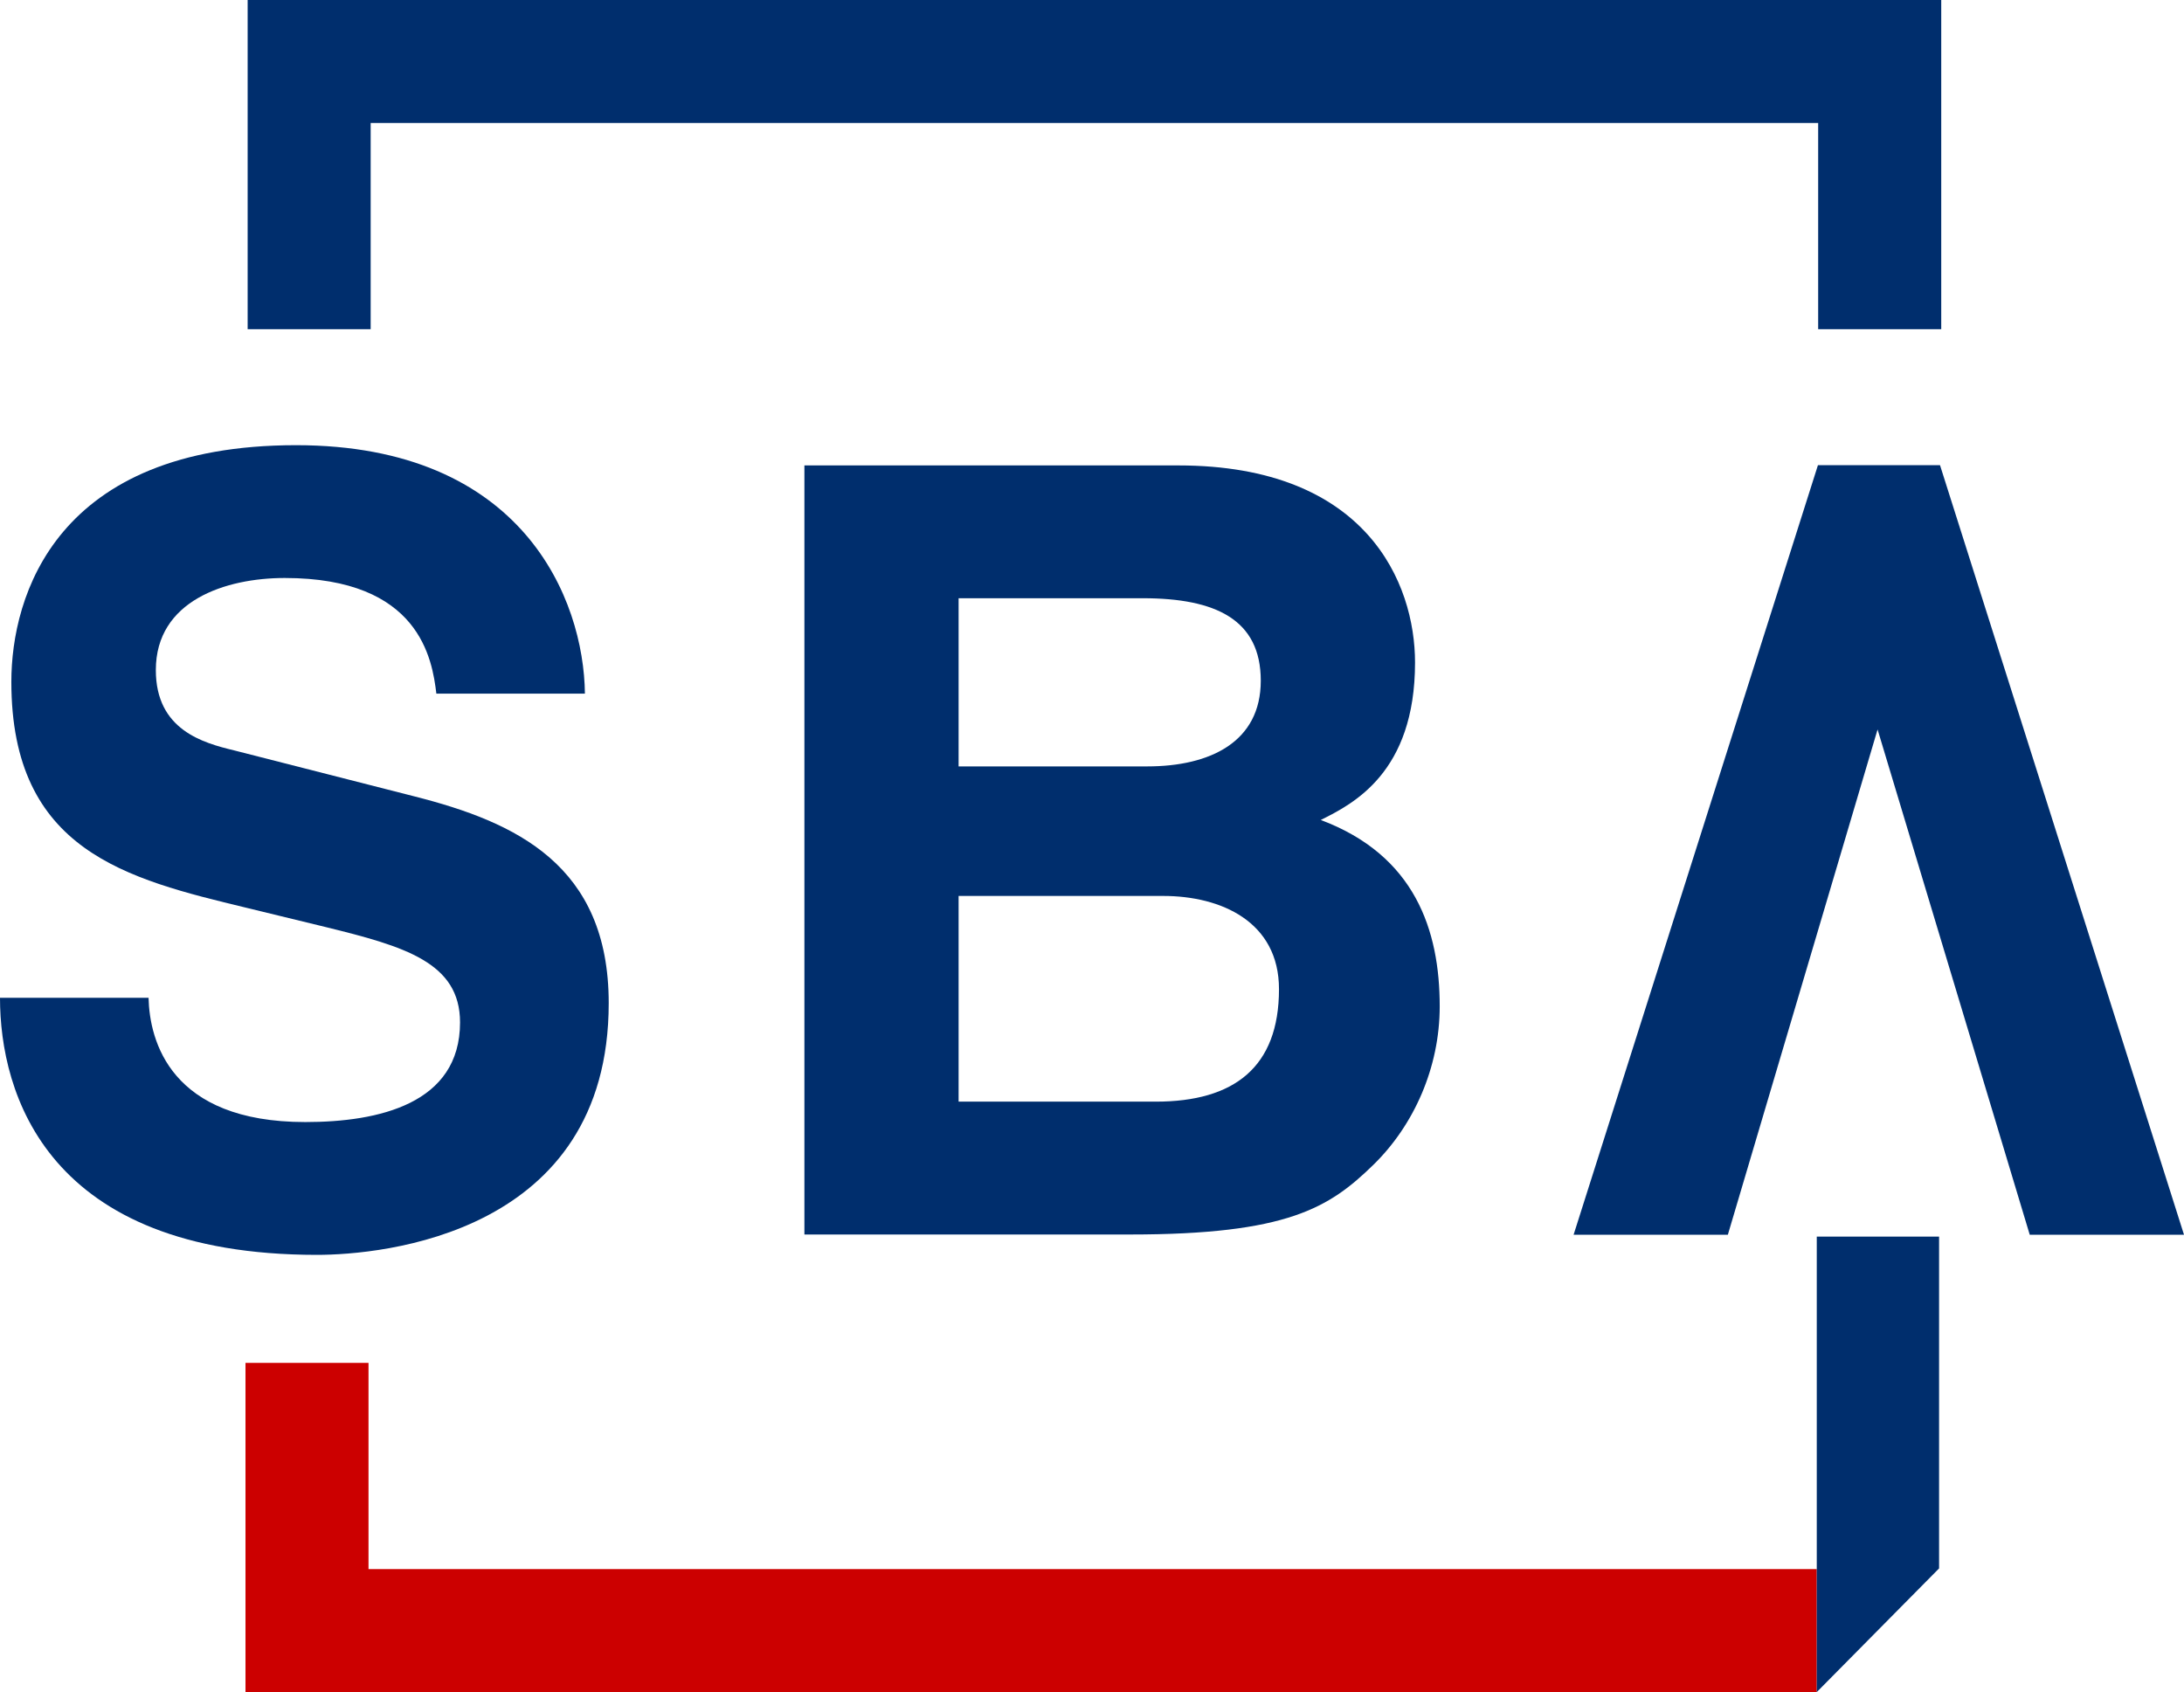 <svg width="302" height="234" viewBox="0 0 302 234" fill="none" xmlns="http://www.w3.org/2000/svg">
<g clip-path="url(#clip0_1_2430)">
<path d="M251.22 216.994H52.824H50.957V215.128V188.476H33.947V234H251.22V216.994Z" fill="#CC0000"/>
<path d="M34.245 45.524H51.255V18.872V17.006H53.122H249.555H251.413V18.872V45.524H268.431V0H34.245V45.524Z" fill="#002E6D"/>
<path d="M20.542 137.988C20.679 143.909 23.535 155.171 42.219 155.171C52.349 155.171 63.614 152.653 63.614 141.391C63.614 133.097 55.913 130.877 45.075 128.214L34.092 125.543C17.541 121.545 1.569 117.7 1.569 94.29C1.569 82.441 7.7 61.565 40.939 61.565C72.32 61.565 80.736 82.891 80.881 95.923H60.339C59.768 91.185 58.054 79.931 39.37 79.931C31.236 79.931 21.548 83.044 21.548 92.665C21.548 100.959 28.106 102.745 32.386 103.775L57.354 110.146C71.33 113.702 84.172 119.622 84.172 138.72C84.172 170.721 52.783 173.537 43.804 173.537C6.421 173.529 0 151.165 0 137.988H20.542Z" fill="#002E6D"/>
<path d="M111.224 64.364H162.929C189.007 64.364 195.669 80.662 195.669 91.619C195.669 106.872 187.076 111.176 182.634 113.396C195.669 118.287 199.081 128.648 199.081 139.171C199.081 147.609 195.524 155.606 189.9 161.092C183.825 167.013 178.048 170.721 156.267 170.721H111.232V64.364H111.224ZM132.554 105.987H158.632C167.37 105.987 174.338 102.584 174.338 94.137C174.338 85.69 168.111 82.73 158.037 82.73H132.554V105.987ZM132.554 152.348H159.815C170.629 152.348 176.857 147.609 176.857 136.789C176.857 127.466 168.851 123.902 160.853 123.902H132.554V152.348Z" fill="#002E6D"/>
<path d="M268.262 64.332H251.381L217.595 170.754H238.925L259.628 100.879L280.669 170.754H302L268.262 64.332Z" fill="#002E6D"/>
<path d="M268.133 216.897L251.22 234V171.011H268.133V216.897Z" fill="#002E6D"/>
</g>
<defs>
<clipPath id="clip0_1_2430">
<rect width="302" height="234" fill="white"/>
</clipPath>
</defs>
</svg>
